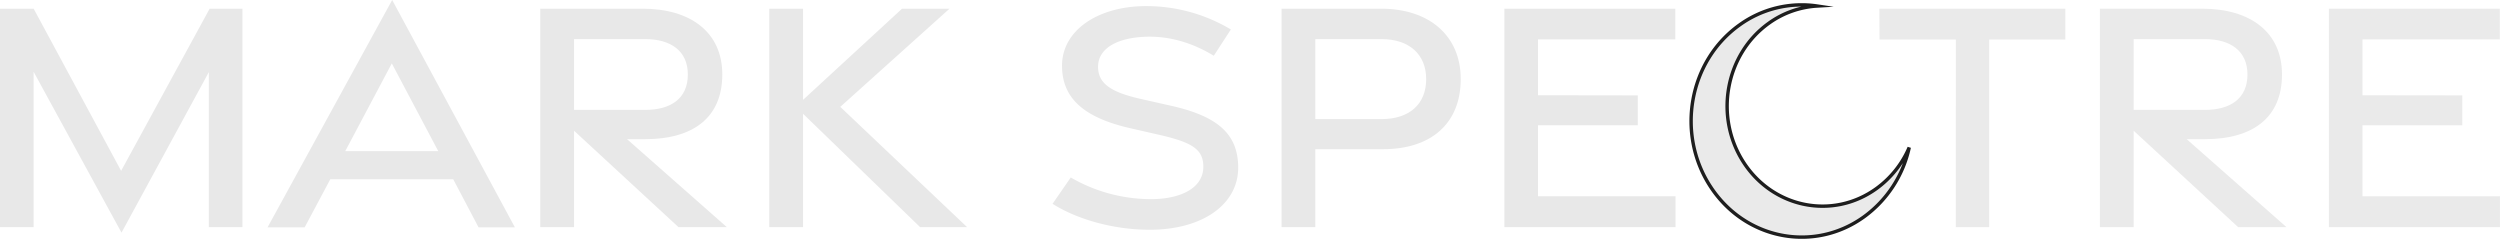 <svg xmlns="http://www.w3.org/2000/svg" viewBox="0 0 1465.02 139.95"><defs><style>.cls-1{fill:#e8e8e8;}.cls-2,.cls-3{fill:#eaeaea;}.cls-3{stroke:#1e1e1e;stroke-miterlimit:10;stroke-width:2px;}</style></defs><g id="Layer_2" data-name="Layer 2"><g id="Layer_1-2" data-name="Layer 1"><path class="cls-1" d="M19.69,42.05V133.1H0V5.12H19.73l51.25,95,51.86-95h19.23v128H122.38V42.26L71.2,136.33Z"/><path class="cls-1" d="M229.82,0l71.9,133.21H280.43L265.6,105.07H193.54l-15,28.14H156.8Zm27,88.57L229.6,37.15,202.31,88.57Z"/><path class="cls-1" d="M397.6,133.1,336.4,76.61V133.1H316.6V5.1h60c27.94,0,46.67,13.68,46.67,38.55,0,25.27-17.13,37.91-45.17,37.91H367.46l58.47,51.54ZM336.4,64.4h41.78c14.76,0,24.9-6.56,24.9-20.75,0-13.89-10.14-20.73-24.9-20.73H336.4Z"/><path class="cls-1" d="M539.18,133.1,470.6,66.68V133.1H450.8V5.1h19.8V58.5l58-53.4h27.8l-64,57.52,74.32,70.48Z"/><path class="cls-1" d="M674.08,134.64c-20.8.07-42.37-5.79-57.28-15.2L627.47,104a93.89,93.89,0,0,0,47.45,12.7c17.88-.16,30-6.95,30.23-18.62.26-10.74-6.95-14.72-25.73-19.05l-16.9-3.86c-27.4-6.21-40.07-17.64-40.17-36.47-.11-20.79,20.82-35,49-35.13a96.63,96.63,0,0,1,49.94,13.7L711.29,32.68C700,25.77,687,21.4,673.22,21.5c-17.61.17-29.86,6.42-29.75,17.8.1,9.9,8,14.79,24.83,18.63L686.35,62c27.22,6.13,39.15,16.54,39.24,36.06.11,21.73-20.92,36.49-51.51,36.58Z"/><path class="cls-1" d="M751,5.1h58.46C837.39,5.1,856,20.8,856,46.35c0,26-17.39,41.07-45.44,41.07H770.79V133.1H751Zm58.63,64.69c16.11,0,26.12-8.61,26.12-23.44,0-14.52-10-23.43-26.12-23.43H770.79V69.79Z"/><path class="cls-1" d="M881.59,5.1H981.75v18H901.28V55.81l58.48.09V73.39H901.28V115h80.58V133.1H881.59Z"/><path class="cls-2" d="M1146.15,23.16h-44.73l-.11-18.06h109V23.16h-44.64V133.1h-19.56Z"/><path class="cls-2" d="M1311.56,133.1l-61.21-56.49V133.1h-19.8V5.1h60.06c27.94,0,46.66,13.68,46.66,38.55,0,25.27-17.12,37.91-45.17,37.91h-10.68l58.47,51.54Zm-61.21-68.7h41.78c14.76,0,24.9-6.55,24.9-20.75,0-13.89-10.14-20.73-24.9-20.73h-41.78Z"/><path class="cls-2" d="M1364.75,5.1h100.16v18h-80.47V55.82l58.48.08V73.39h-58.48V115H1465V133.1H1364.75Z"/><path class="cls-3" d="M1021.87,95.28C1004.45,68.53,1011,32,1036.43,13.7a53.91,53.91,0,0,1,28.44-10.17,62.16,62.16,0,0,0-45.66,11.22c-29.52,21.22-37.08,63.56-16.88,94.57s60.52,39,90,17.73a68,68,0,0,0,26.49-40.64,57.74,57.74,0,0,1-19.32,24.16C1074.07,128.87,1039.3,122,1021.87,95.28Z"/></g></g></svg>
